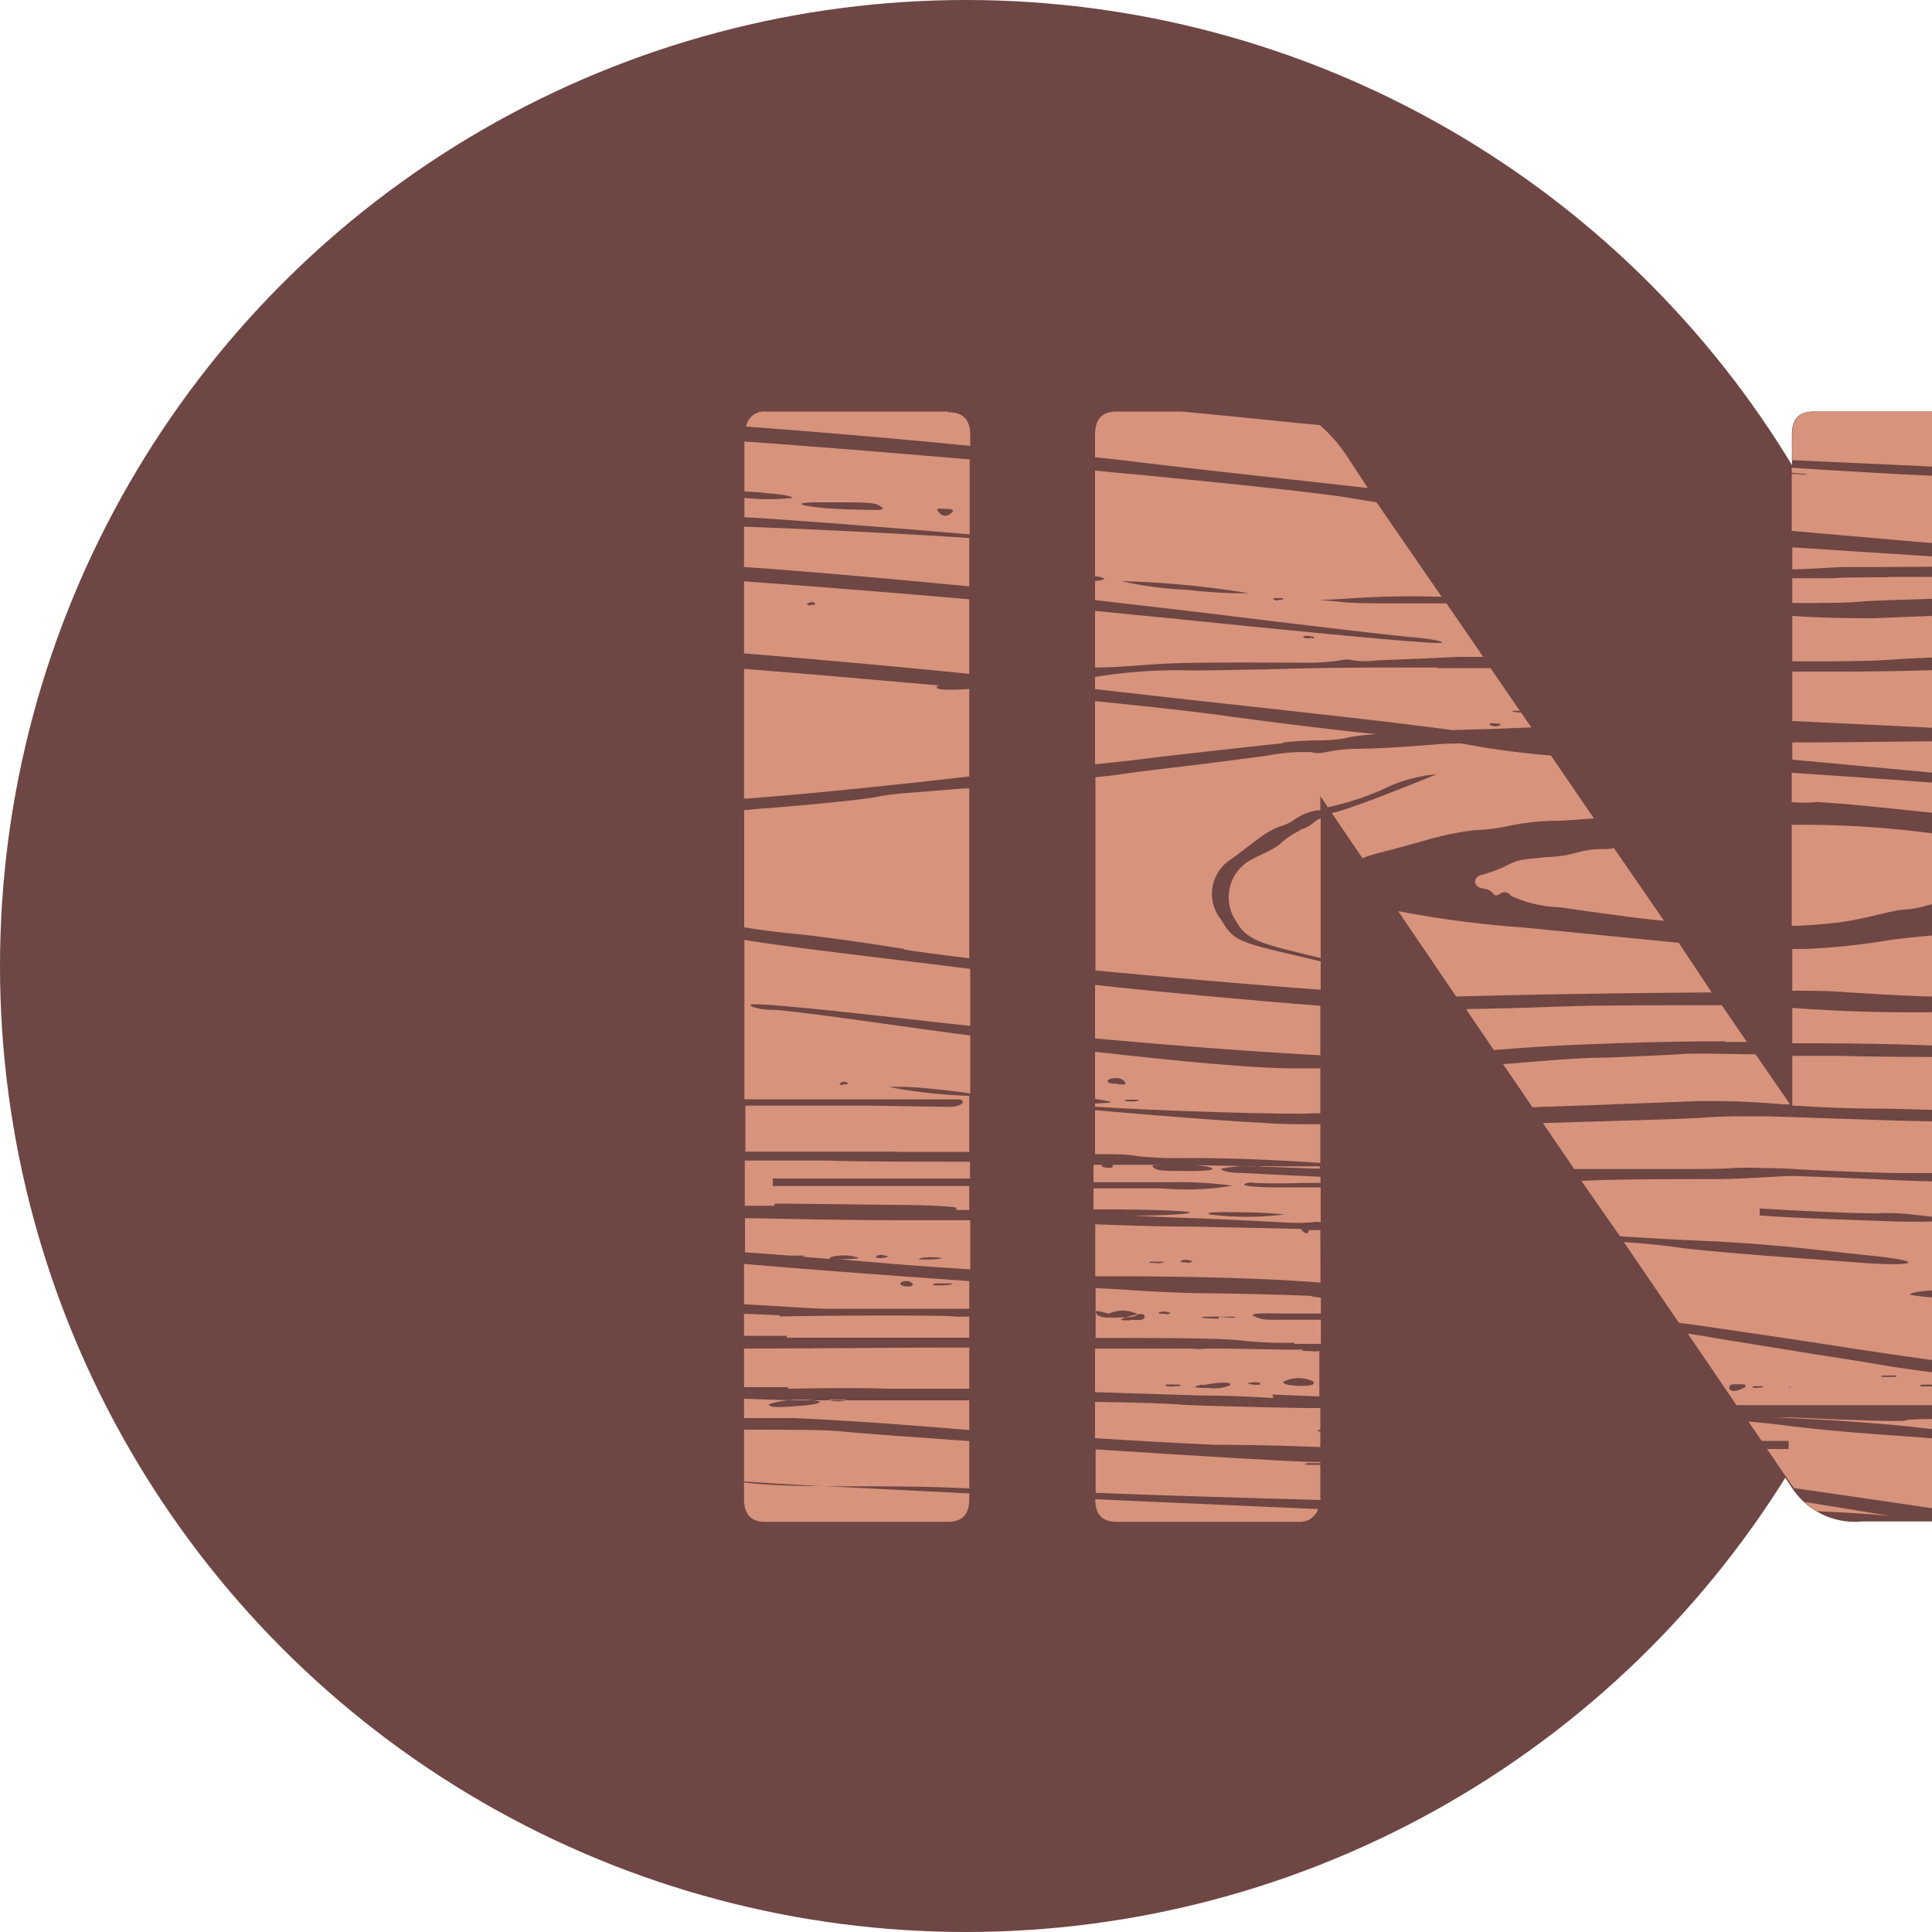 <?xml version="1.0" encoding="UTF-8"?>
<svg xmlns="http://www.w3.org/2000/svg" id="Capa_1" data-name="Capa 1" viewBox="0 0 100 100">
  <defs>
    <style>.cls-1{fill:#6e4643;}.cls-2{fill:#d7937c;}</style>
  </defs>
  <circle class="cls-1" cx="50" cy="50" r="50"></circle>
  <path class="cls-1" d="M49.05,21.3c.74,0,1.11.38,1.11,1.19V77.57c0,.81-.37,1.18-1.11,1.18H39.62c-.74,0-1.11-.37-1.11-1.18V22.49c0-.81.37-1.19,1.11-1.19Z"></path>
  <path class="cls-1" d="M103.3,21.3c.74,0,1.11.38,1.11,1.19V77.57c0,.81-.37,1.18-1.11,1.18H96.39a3.9,3.9,0,0,1-3.71-1.85L68.34,41.2V77.57c0,.81-.37,1.18-1.12,1.18H57.8c-.74,0-1.12-.37-1.12-1.18V22.49c0-.81.38-1.19,1.12-1.19h7.35c3,0,3.34.67,4.6,2.45l23,33.63V22.49c0-.81.37-1.19,1.11-1.19Z"></path>
  <path class="cls-2" d="M50.17,40.17V35.66c-1.36.11-2,0-1.56-.18-3.36-.3-6.86-.6-10.1-.86v6.71l.2,0c2.41-.18,5.38-.47,8.88-.85l2.58-.29"></path>
  <path class="cls-2" d="M41.94,31.34c-.19,0-.22-.08-.09-.12a.27.27,0,0,1,.32,0c.06.07,0,.11-.23.08m8.23-.28c-4.1-.36-8.21-.68-11.66-.93v3.73c4.14.34,8.67.75,11.66,1.06Z"></path>
  <path class="cls-2" d="M38.51,29.35c3,.2,7.09.56,11.66,1V27.85c-2.45-.18-7.83-.45-11.66-.59Z"></path>
  <path class="cls-2" d="M46.8,49.15c.75.12,1.93.28,3.37.45V40.81l-.3,0c-.95.07-2.25.19-2.89.23s-1.34.15-1.53.19c-.42.12-3.55.44-6,.62l-.93.08V48c.8.13,1.79.26,2.56.33,1.12.1,3.7.46,5.73.79"></path>
  <path class="cls-2" d="M42.61,26c2.46,0,2.67,0,3,.23s-.44.16-1.59.14c-2.36-.07-3.6-.39-1.39-.37m6.3.34c.44,0,.49.09.26.25a.38.38,0,0,1-.57-.05c-.2-.2-.14-.24.31-.2m-9.37-.82c.81.05,1.46.15,1.45.25a11.17,11.17,0,0,1-2.48,0v1c2.64.15,7.94.57,11.66.89V23.78c-4.19-.36-8.33-.69-11.66-.93v2.59l1,.06"></path>
  <path class="cls-2" d="M45.37,65a.62.62,0,0,1,.46,0c.2,0,.14.09-.14.11s-.4,0-.32-.08m2.31.08a3.52,3.52,0,0,1,1,0c.23,0,0,.07-.55.08s-.73,0-.42-.07m-4.31.06,2.82.24c.74.06,2.24.17,4,.28V63.16l-3.19,0c-3.2,0-6.17-.07-8.47-.11v1.77l2.35.17.62,0c.19,0,.15,0,0,.06l1.38.11s0,0,.09-.09A2.49,2.49,0,0,1,44,65c.65.12.63.14-.38.18h-.24"></path>
  <path class="cls-2" d="M49.05,21.3H39.62a.94.94,0,0,0-1,.78c3.13.23,7.6.6,11.6,1v-.55c0-.81-.37-1.19-1.12-1.19"></path>
  <path class="cls-2" d="M43.64,56.16c-.21,0-.23-.08-.1-.12a.3.3,0,0,1,.32,0c.06.07,0,.1-.22.08m2.1,3.5a4.67,4.67,0,0,1,.75,0h.12l3.56,0v-2.9A26.51,26.51,0,0,1,46,56.26a15,15,0,0,1,2.31.11c.76.07,1.45.15,1.91.23v-3l-2.44-.33c-3.61-.51-7.12-1-7.8-1s-1.18-.18-1.13-.26,1.24-.06,9.8.92l1.57.17V50.15l-2-.25c-5.81-.7-8.17-1-9.69-1.25V56.9c1.66,0,4,0,6,0,2.72,0,5.05,0,5.16,0,.36.14,0,.4-.59.39l-4-.06c-1.66,0-4.39,0-6.52,0v2.38l6,0h1.2"></path>
  <path class="cls-2" d="M49.5,62.63l.67,0V61.39l-3.77,0-5.09,0H40L40,61h4.29l5.92,0v-.87c-2.74,0-5.74,0-7.38-.06-1.27,0-2.87,0-4.28,0v2.34l1.54,0v-.11h.66l5,.06c2.87,0,4.21.13,3.65.21h.11"></path>
  <path class="cls-2" d="M50.17,77V74.59c-2.83-.2-5.22-.37-6.43-.48C43,74,41.06,74,38.51,74v2.68c.81.06,2.23.15,4.1.25h1.61c1.58,0,3.79,0,6,.11"></path>
  <path class="cls-2" d="M42.61,76.92c-2,0-3.39-.09-4.1-.19v.85c0,.82.37,1.19,1.11,1.19h9.43c.75,0,1.12-.37,1.12-1.19V77.3l-7.56-.38"></path>
  <path class="cls-2" d="M40.79,71.88s3.14-.07,5.2,0l4.18,0V69.75H48.41c-1.49,0-6.35.05-9.9.05v2h.88l1.4,0"></path>
  <path class="cls-2" d="M39.8,72.68a5.63,5.63,0,0,1,2.6-.15c.15.06-.15.15-.69.21-1.48.13-1.91.12-1.91-.06M43,72.45l.68,0c.18,0,.05.09-.33.08s-.53-.06-.35-.1M50.17,74V72.48c-1.27,0-2.72,0-3.48,0l-5.76,0-2.42-.08v1c1.14,0,2,0,2.55,0,2.34.1,5.2.29,9.11.62"></path>
  <path class="cls-2" d="M40.73,69.24h0c1.51,0,4.3,0,9.44,0v-1.1a5.93,5.93,0,0,1-.81,0c-.08-.06-5.33-.07-9,0v-.06L38.51,68v1.14l1.12,0,1.1,0"></path>
  <path class="cls-2" d="M47.22,66.42c.07.08,0,.17-.23.17s-.39-.07-.39-.16.4-.23.62,0m1.15,0,.84,0c.24,0,0,.09-.43.1s-.64,0-.41-.07m1.8,1.31V66.31c-4.39-.31-9.23-.67-11.66-.89v2.09c1.59.08,3.52.22,4.2.23,1.39,0,4.74,0,7.46,0"></path>
  <path class="cls-2" d="M96.89,32c-.79,0-2.43,0-4.12-.12v2.35H94c1,0,2.72,0,3.77-.08s2.67-.13,3.61-.17,1.78-.07,3.09-.16v-2.1l-2,.06-5.5.22"></path>
  <path class="cls-2" d="M98.43,47.09a5.15,5.15,0,0,0,1.37-.24,6.65,6.65,0,0,1,1.58-.18,5,5,0,0,0,1.46-.17,6.26,6.26,0,0,1,1.55-.24h0v-2.5c-.22,0-.44-.08-.64-.11l-3.19-.44a51.11,51.11,0,0,0-7.11-.52h-.71v5.23c.67,0,1.58-.08,2.39-.17,1.32-.16,2.68-.6,3.27-.65"></path>
  <path class="cls-2" d="M66.42,38.43a17.82,17.82,0,0,1,2-.11,6.77,6.77,0,0,0,1.48-.17A11,11,0,0,1,71.28,38c-1.58-.14-5-.56-7.8-.94-1.39-.2-3.82-.47-6.8-.77v3.27c1.35-.14,2.52-.27,3-.34,1.24-.15,3.54-.41,6.7-.75"></path>
  <path class="cls-2" d="M77.43,37.45c.27,0,.32.07.13.12a.54.54,0,0,1-.45-.06c-.06-.06.07-.1.32-.06m-3.07-2.9c-3.85,0-5.75,0-8.93.1-.88,0-2.61.06-3.82.05a26.38,26.38,0,0,0-4.93.34v.63l4.88.55c8.33.91,11.51,1.28,13.59,1.57l2.06-.06,2.05-.08-.53-.77c-.32,0-.5-.06-.48-.08a2.35,2.35,0,0,1,.42,0l-1.52-2.22H74.36"></path>
  <path class="cls-2" d="M76.78,46a.68.68,0,0,1,.5.24c.06.12.21.15.39,0a.39.39,0,0,1,.54.13,6.48,6.48,0,0,0,2.51.59c1.24.18,2.68.38,3.19.44.73.11,1.47.19,2.22.26L83.54,43.9a3.32,3.32,0,0,1-.43.05,4.61,4.61,0,0,0-1.45.17,6.26,6.26,0,0,1-1.55.24c-1.44.13-1.56.16-2,.38a7.12,7.12,0,0,1-1.44.55c-.46.12-.41.65.08.69"></path>
  <path class="cls-2" d="M86.89,48.8,78.78,48a53.93,53.93,0,0,1-6.41-.84l3,4.42c3.33-.1,9.26-.19,13.23-.21Z"></path>
  <path class="cls-2" d="M56.68,57.41v2.33c1.22,0,1.65,0,2.16.1a20.08,20.08,0,0,0,2.5.1c1.2,0,3.22,0,7,.25v-2c-1.14,0-2.16,0-2.91-.07-1.72-.08-5.86-.4-8.75-.66"></path>
  <path class="cls-2" d="M97.76,29.88c-1,0-2.29,0-2.89.05-.37,0-1.27,0-2.1,0v1.28l.31,0h.77c.65,0,1.75,0,2.46-.07s2.85-.11,4.76-.18c1,0,2.24-.06,3.35-.1v-1l-2,0c-1.59,0-3.68,0-4.66,0"></path>
  <path class="cls-2" d="M100.25,51.61a30.35,30.35,0,0,1,4.17-.24V48.12h-.15c-2.07.08-5.91.42-6.71.58a36.39,36.39,0,0,1-4.14.42l-.65,0v2.16c.79,0,1.93,0,2.83.08,2.47.16,4.57.25,4.65.21"></path>
  <path class="cls-2" d="M66.17,31.08c-.24,0-.32-.08-.21-.12l.42,0c.13.06,0,.09-.21.08m-4.71-.51a18.86,18.86,0,0,1-3.41-.45,47.41,47.41,0,0,1,6.6.63,25.94,25.94,0,0,1-3.19-.18M67.91,33a.56.56,0,0,1-.43,0c-.09-.08.07-.1.31-.08s.31.09.12.13M56.68,24.36v5.46c.34.05.53.12.46.16a1,1,0,0,1-.46.08v1l5.66.66c5,.62,9.8,1.18,10.74,1.26s1.63.21,1.55.28-1.69,0-13.49-1.2l-4.46-.44v2.93c1,0,2.09-.1,2.83-.15,1.58-.11,3-.12,8-.1a10.74,10.74,0,0,0,1.85-.12,1.54,1.54,0,0,1,.7,0,4.28,4.28,0,0,0,1.2,0l2.29-.09L75.41,34l1.36,0-1.9-2.77-2.69,0c-1,0-2.31,0-2.87-.09l-1-.08L69.48,31a48,48,0,0,1,5.14-.11L71.25,26,69.4,25.7c-2.24-.32-7.15-.82-12.72-1.34"></path>
  <path class="cls-2" d="M56.68,51v2.75c4.41.4,8.83.73,11.66.87V52.06c-3.5-.27-8.59-.74-11.66-1.08"></path>
  <path class="cls-2" d="M64.31,62.75a20.68,20.68,0,0,1,2.16.11,15.38,15.38,0,0,1-3.86,0c-.26-.11.27-.14,1.7-.11m1-2.35c1,0,2,.07,3,.09v-.12c-.93,0-2.25,0-3.36,0l-3.06-.06c1,.09,1.31.28,0,.3-1.79,0-1.94,0-2.17-.17s.12-.13.55-.15l-2.7,0c.09.14,0,.17-.26.15s-.32-.06-.26-.15h-.45v.9l4.08,0a21.28,21.28,0,0,1,3.11.18,14.35,14.35,0,0,1-3.65.14c-.27,0-1.69,0-3.54,0V62.6h.71c2.14,0,4,.07,4.25.14s-1,.18-3,.18L60.3,63,63,63.1l3.26.16a10.68,10.68,0,0,0,1.72,0,1,1,0,0,1,.38,0V61.46l-2.2,0c-1.17,0-1.92-.09-1.74-.17a.63.63,0,0,1,.49-.06c.12,0,1.21.05,2.44,0h1v-.32l-1.55-.07-2.58-.13c-.59,0-1.06-.12-1-.22a6.93,6.93,0,0,1,2.16-.09"></path>
  <path class="cls-2" d="M61.45,65.34c-.24,0-.39,0-.31-.09a.66.66,0,0,1,.45,0c.21,0,.15.09-.14.12m-1.58,0c-.33,0-.48,0-.31-.07l.61,0c.17,0,0,.08-.3.09m8.47-1.72h-.6s0,0,0,0c0,.21-.16.22-.37,0,0,0,0,0,0-.06l-5.57-.12c-2,0-3.95-.08-5.11-.12v2.69l.67,0,.92,0s6.12,0,10.07.33Z"></path>
  <path class="cls-2" d="M89.29,53.93l1.13,0-1.3-1.9c-2.91,0-6.77,0-8.05.06-2,.07-3.7.12-5.19.14l1.44,2.12,1.41-.11c2.37-.18,7.5-.36,10.56-.34"></path>
  <path class="cls-2" d="M102.57,63.12c.06-.1.28-.15.49-.13s.35.06,0,.18-.64.17-.5-.05m-.37,4a12.23,12.23,0,0,1-3.31-.1c-.11-.07.35-.17,1-.22l1.58-.11c.44,0,.94.27.7.43m-4.39-3.91c-3.54-.12-5.58-.21-6.69-.3l0-.36c2.53.16,6.2.3,6.26.24a12.52,12.52,0,0,1,1.86.1c2.32.22,1.43.42-1.45.32m5.73-2.07c.36,0,.56.13.49.24s-.88.16-1-.09.15-.18.52-.15m.88,9.84V67c-1.31,0-1.89-.07-1.8-.16a7,7,0,0,1,1.8-.18V58.14L98.11,58l-6.6-.22h-.76c-.65,0-1.76,0-2.47.06s-2.84.12-4.76.18l-3.66.11,1.62,2.38h5.27c1,0,2.29,0,2.89-.05a15.86,15.86,0,0,1,1.64,0s1,0,1.87.07c1.53.08,3.89.17,5.24.19l2.83,0c.39,0,.66.3.4.45-.07,0-1.7,0-3.6-.09s-4.26-.19-5.24-.21c-.63,0-2.84.17-3.93.16-2,0-5.11,0-7,.09l2,2.87c1.39.09,3.18.19,4.4.24,1.48.06,3.66.23,4.87.36L96.9,65c3,.31,2.17.59-.94.33L91.45,65c-1.75-.14-3.66-.31-4.27-.39-1-.14-2-.25-3.13-.32l2.85,4.18,1,.13c3.53.52,6.11.9,7.49,1.12s6,.89,8.69,1.24l.33,0"></path>
  <path class="cls-2" d="M56.68,22.49v1.18c.83.08,1.51.16,2,.22,1,.13,4.92.58,8.81,1l3.31.37-1-1.52A7.67,7.67,0,0,0,68.31,22L67,21.88c-1.79-.19-3.76-.38-5.82-.58H57.8c-.74,0-1.12.38-1.12,1.19"></path>
  <path class="cls-2" d="M63.09,68.25c-.78,0-1.1-.07-.71-.1l1.41,0c.39.06.08.08-.7,0M60.32,68c-.26,0-.4,0-.32-.07a.64.64,0,0,1,.47,0c.19,0,.13.09-.15.1m-1.78.31c-.63,0-.65,0-.2-.18.71-.2.91-.19.9,0s-.32.18-.7.15M56.77,68c-.19-.18,0-.19.61,0,0,0,0,0,0,0a1.73,1.73,0,0,1,1.46,0c.09.1-.19.18-.71.19h-.29a1.1,1.1,0,0,1-.38,0,1.11,1.11,0,0,1-.69-.14M67,69.56c.37,0,.82,0,1.37,0V68.31h-.57c-1,0-1.91,0-2.11,0a1.85,1.85,0,0,1-.78-.18c-.26-.14.21-.17,1.55-.14.69,0,1.41,0,1.91,0v-.82a3.64,3.64,0,0,1-.57-.1c-.09,0-2.45-.1-5.26-.13-1.7,0-4.24-.18-4.24-.18l-1.59-.09v2.58c6.17,0,6.82.06,7.79.16a20.15,20.15,0,0,0,2.5.09"></path>
  <path class="cls-2" d="M67.26,43a3.87,3.87,0,0,0-1,.68c-.35.33-1.47.73-1.78,1a2.2,2.2,0,0,0-.5,3c.55,1,1.34,1.17,3.93,1.8l.45.11V42.35a1.11,1.11,0,0,0-.35.22,2.15,2.15,0,0,1-.73.39"></path>
  <path class="cls-2" d="M58.58,57c-.33,0-.46,0-.31-.08l.61,0c.17,0,0,.09-.3.1m-.74-.93c-.28,0-.5,0-.51-.14s.63-.25.85,0-.07.17-.34.17m-1.16-1.64v2.4l.44.07c.56.11.53.12-.28.16h-.16v.17c2.83.21,10.37.44,11.34.34l.32,0V55.3l-1.29,0c-2.17,0-5.94-.36-10.37-.86"></path>
  <path class="cls-2" d="M104.42,38.34c-3.81,0-8.43.09-11.65.09v.89l11.65,1.08Z"></path>
  <path class="cls-2" d="M94,41.51s1.48.08,3.22.27l7.17.75V40.84c-3.68-.29-7.72-.58-11.65-.84v1.52a8,8,0,0,0,1.26,0"></path>
  <path class="cls-2" d="M78,42.77a12.45,12.45,0,0,1,2.24-.28c.64,0,1.44-.07,2.26-.13l-2.22-3.25c-1.87-.17-3.06-.34-4.14-.54l-.51-.09c-.84,0-1.3.05-1.92.1-1.8.13-2.42.16-3.5.18a7.84,7.84,0,0,0-1.58.17,1.57,1.57,0,0,1-.78,0,10.13,10.13,0,0,0-2.25.18c-1.12.15-3.09.41-4.37.56s-2.68.32-3.16.4c-.33.05-.82.1-1.37.16v10c4,.38,8.27.75,11.66,1V49.76L67,49.44c-3-.7-3.18-.8-3.81-1.86a2.11,2.11,0,0,1,.54-3.11c.34-.24.94-.72,1.33-1a4.65,4.65,0,0,1,1.17-.69,2.38,2.38,0,0,0,.82-.39,2.93,2.93,0,0,1,1.12-.45l.17,0V41.2l.39.58a14.68,14.68,0,0,0,2.78-.89,7.52,7.52,0,0,1,2-.69,5.14,5.14,0,0,1,.84-.12s-4.52,1.86-5.42,2h0l1.59,2.34a7.1,7.1,0,0,1,.88-.28c.68-.17,1.85-.49,2.61-.71a16,16,0,0,1,2.3-.46A9.51,9.51,0,0,0,78,42.77"></path>
  <path class="cls-2" d="M95.32,34.76l-2.46,0h-.09v2.56l7.92.38c1.21,0,2.23,0,2.78,0l1,0V34.51c-2.62.14-6.57.26-9.1.25"></path>
  <path class="cls-2" d="M62.26,71.7c.92-.19,1.59-.17,1.4,0a2,2,0,0,1-1.1.14c-.86,0-.88-.06-.3-.18m-1.54.11c-.35,0-.5-.06-.33-.11l.65,0c.16.06,0,.1-.32.09m4-.16a.68.68,0,0,1,.5,0c.08.07-.06.11-.34.08s-.36-.06-.16-.11m3.27,0c.08.12-.23.19-.79.17s-.85-.11-.76-.22a1.76,1.76,0,0,1,1.55,0m-2.13.67,2.43.1V69.93a1.91,1.91,0,0,1-.49,0c-.34,0-.45,0-.36-.07-1.53,0-2.87-.05-4.41-.06l-.55,0a3.39,3.39,0,0,1-.82,0l-3.84,0H56.68v2.26l5.46.17c1.54,0,3.23.1,3.77.13"></path>
  <path class="cls-2" d="M68.34,77.58V75.82h-.17c-.56,0-.79,0-.51-.09h.68v-.06H68c-.86,0-5.93-.3-11.29-.65v2.25c3.28.13,7.32.25,11.65.37,0,0,0,0,0-.06"></path>
  <path class="cls-2" d="M103.31,21.3H93.88c-.74,0-1.11.38-1.11,1.19v1.33c3.26.14,7.26.33,11.65.54V22.49c0-.81-.37-1.19-1.11-1.19"></path>
  <path class="cls-2" d="M94.34,77.89l-.93-.15a3.77,3.77,0,0,0,.61.48c1.63.07,2.82.15,3.85.25l-3.53-.58"></path>
  <path class="cls-2" d="M101,78.3l2.77.41c.45-.13.69-.49.69-1.13V73.44l-2.25,0c-1.9,0-3.51,0-3.56.08s-2.7,0-6-.16v0l-.78,0,2,.1c1.48.07,3.66.24,4.88.37l3.77.42c3,.31,2.17.59-.94.33-.75-.07-2.77-.23-4.51-.35s-3.66-.32-4.27-.4c-.77-.1-1.51-.19-2.3-.25l.68,1,.89,0,.51,0V75l-.84,0h-.28l1.25,1.83.16.2.59.08c3.55.51,6.13.89,7.52,1.11"></path>
  <path class="cls-2" d="M104.42,54.2v-2c-.92,0-1.73.1-2.2.14a85.91,85.91,0,0,1-9.45-.17V54c1.68,0,4.27,0,7.13.11,2.11,0,3.55.08,4.52.07"></path>
  <path class="cls-2" d="M97.76,71.19c.36,0,.5,0,.32.08h-.65c-.17-.06,0-.08.33-.07m2,.46c.3,0,.41.06.22.1h-.55c-.13-.06,0-.1.33-.09m-7.09.17c-.08,0-.08,0,0-.07Zm-1.68,0c-.25,0-.36,0-.23-.09h.47c.13,0,0,.08-.24.08m-.73,0c-.38.22-.75.22-.75,0s.23-.18.51-.18.46,0,.24.2m14.2.88v-1c-.24-.13-.33-.18-.22-.2l-1.07-.12-1-.12c-.4.1-1.2,0-1.19-.13v0c-1.42-.18-2.93-.39-3.72-.53-.54-.1-2.13-.35-3.54-.57s-3.62-.59-4.87-.79c-.54-.1-1.06-.18-1.49-.24l2.52,3.7c3.93,0,10.27,0,14.59,0"></path>
  <path class="cls-2" d="M68.34,74.88v-.79c-.15,0-.2,0-.08-.08h.08V72.88l-.94,0c-3.07-.06-5.87-.14-6.2-.17-.59-.06-2-.11-4.52-.15v1.88c2.18.14,4.53.27,6.12.34.19,0,2.69,0,5.54.12"></path>
  <path class="cls-2" d="M101.74,24.66c-.6.05-4.83-.18-9-.45v.26l.67.06c.21,0,0,.08-.38,0a1.68,1.68,0,0,1-.29,0v2.95c3,.26,7.17.63,11.65,1V24.7c-1.34-.05-2.26-.06-2.68,0"></path>
  <path class="cls-2" d="M87.7,57a40.58,40.58,0,0,1,4.58.16l.37,0-1.78-2.59c-1.13,0-3.23-.08-4,0-1,.06-2.66.13-3.6.17-1.38,0-2.64.11-5.47.34l1.52,2.23,2.87-.1L87.7,57"></path>
  <path class="cls-2" d="M92.77,28.3v1.17c.92,0,2.15-.13,2.89-.12,2.12,0,5.32,0,7.14-.09.41,0,1,0,1.62,0v-.15c-2.81-.2-5.67-.4-8.44-.57l-3.21-.21"></path>
  <path class="cls-2" d="M56.69,77.6c0,.8.37,1.17,1.11,1.17h9.43a1,1,0,0,0,1-.66L56.69,77.6"></path>
  <path class="cls-2" d="M101.81,56.48c.37,0,.51,0,.33.09h-.66c-.17-.06,0-.09.33-.08m1.7,1.09.91,0V54.71l-2.77,0c-1.65,0-4.51,0-6.37-.06-.89,0-1.78,0-2.51,0v2.57c1.15.08,2.87.16,4.13.16,1.44,0,4.42.11,6.61.19"></path>
</svg>
